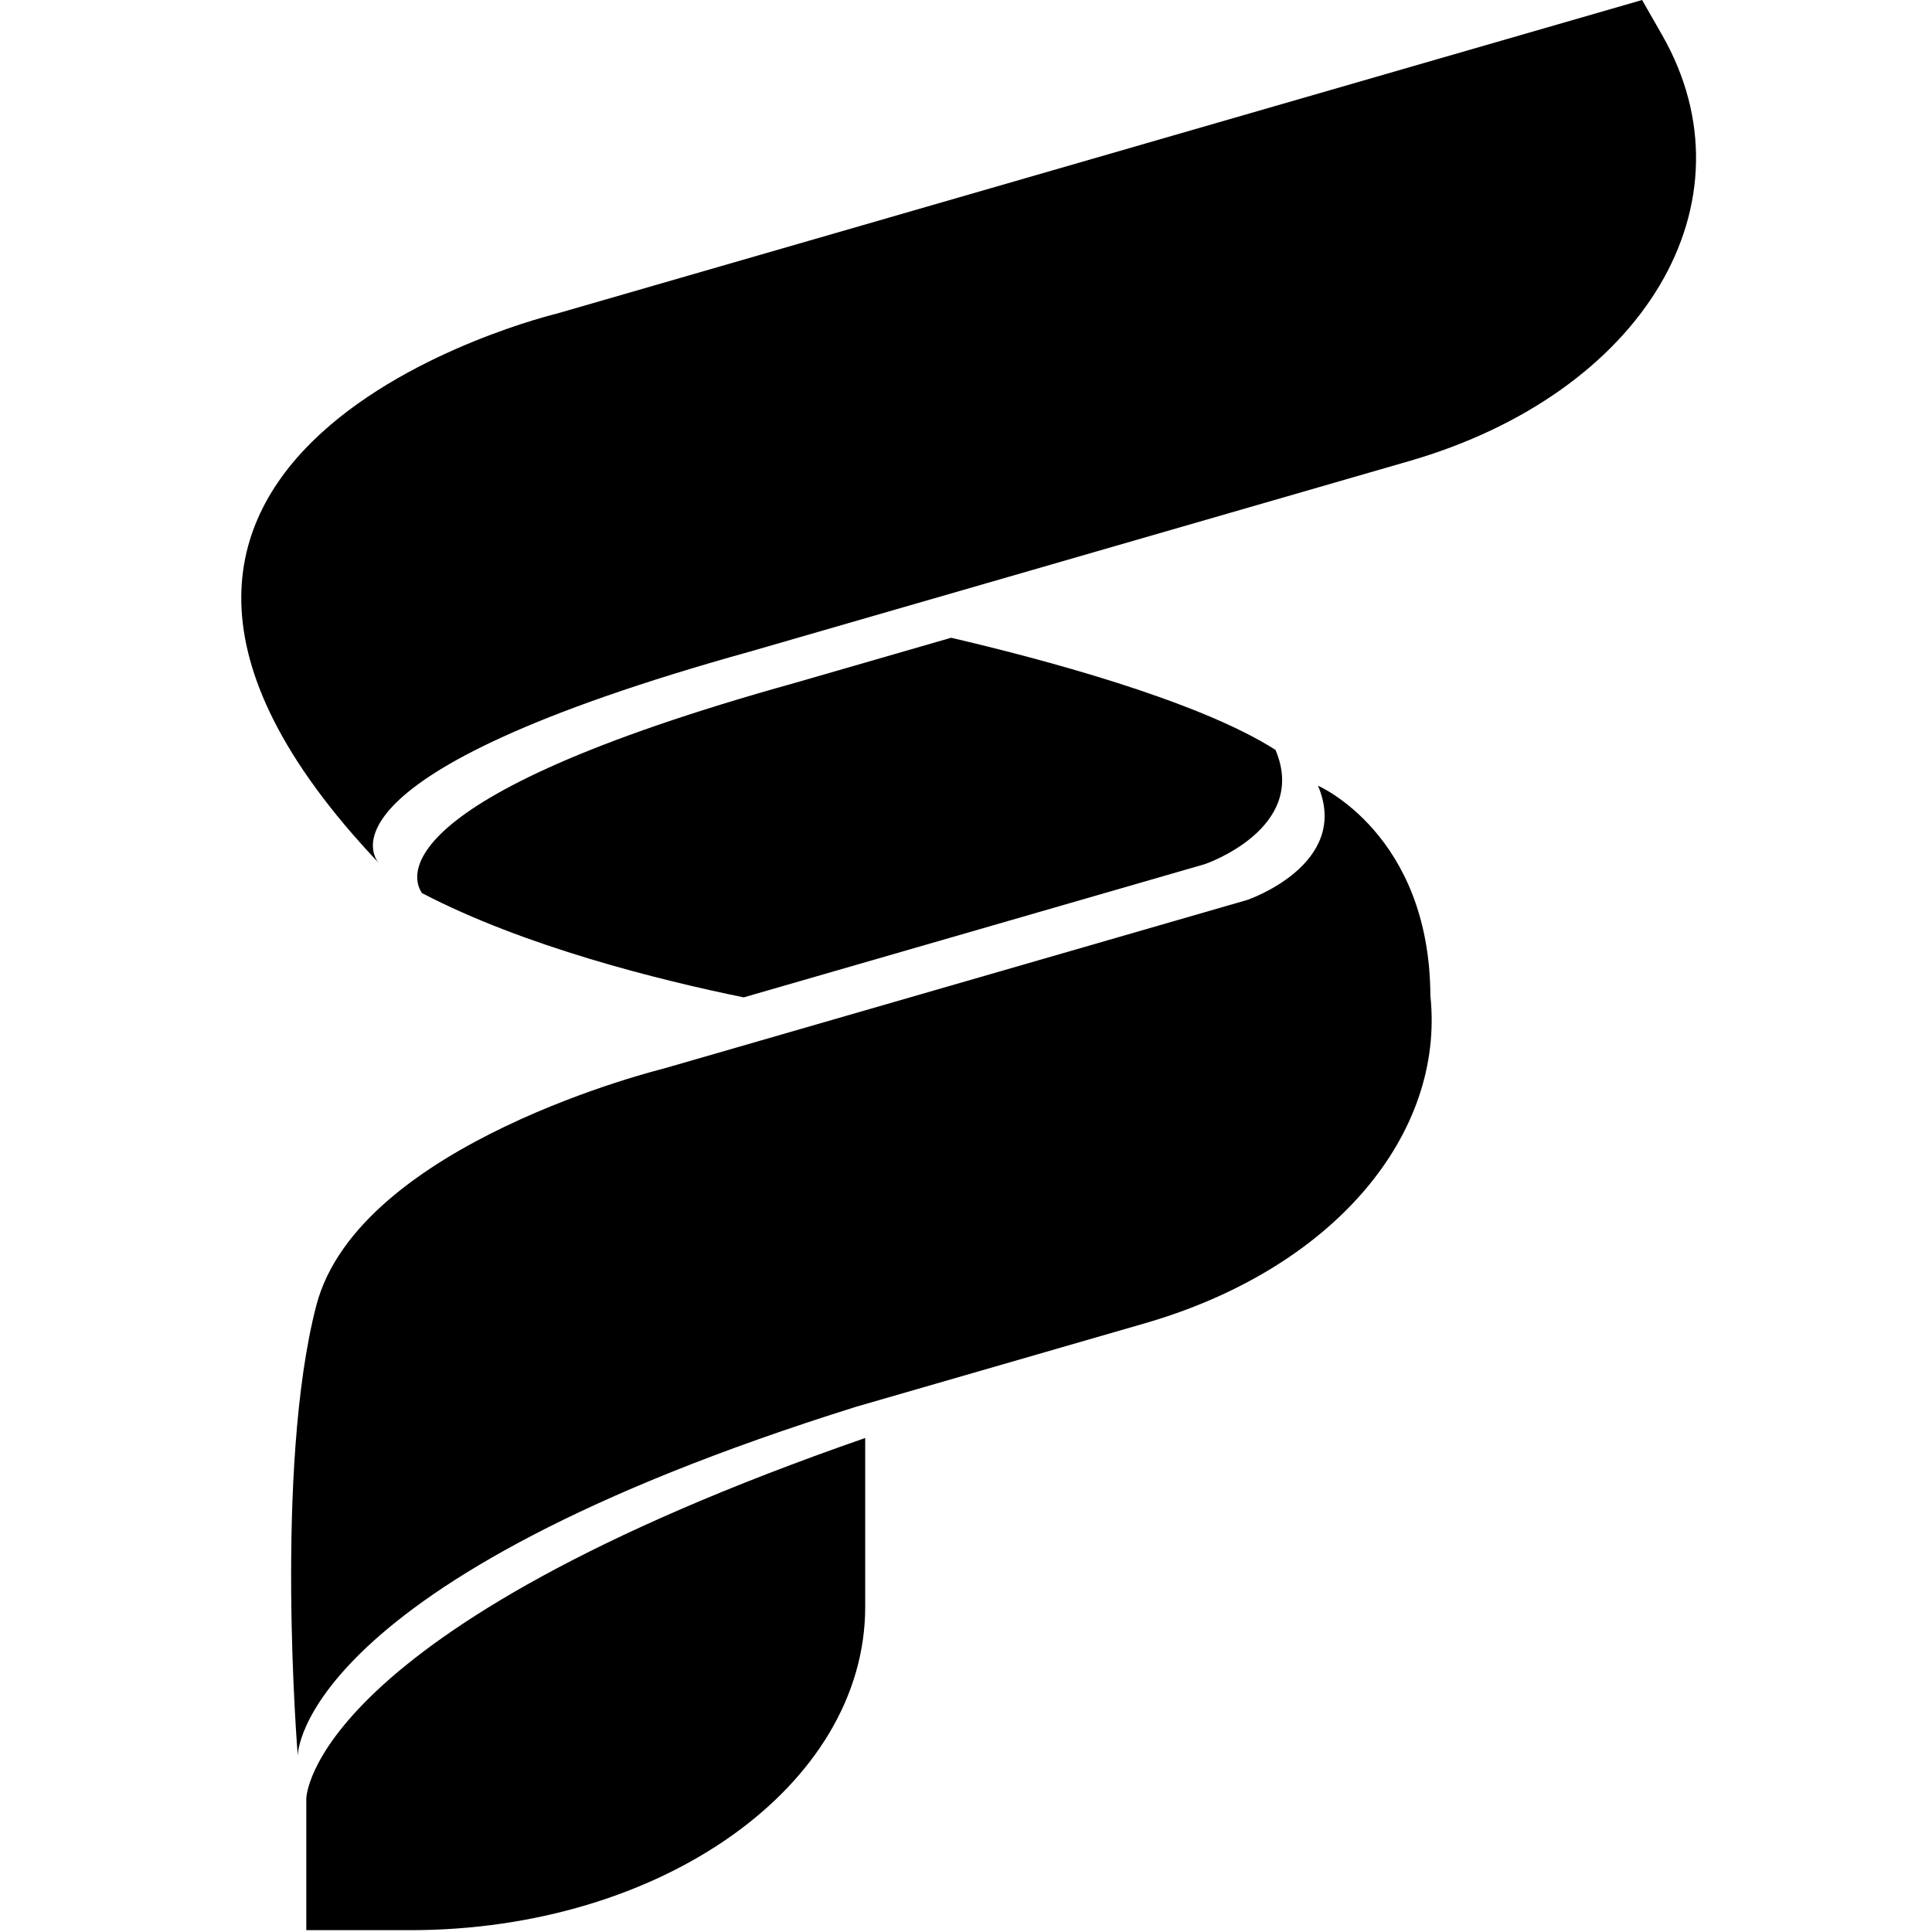 <svg width="347" height="347" viewBox="0 0 347 347" fill="none" xmlns="http://www.w3.org/2000/svg">
<path d="M298.506 6.252L294.929 0L99.987 56.33C99.987 56.33 -2.315 80.806 68.024 154.99C67.588 154.516 54.461 139.36 134.732 117.018L253.046 82.831C295.365 70.602 315.718 36.316 298.506 6.252Z" fill="black"/>
<path d="M68.024 154.99C68.026 154.992 68.027 154.993 68.027 154.993C68.026 154.991 68.024 154.99 68.024 154.99Z" fill="black"/>
<path d="M256.907 178.856C256.787 149.793 236.718 141.115 236.718 141.115C242.734 155.274 224.017 161.638 224.006 161.638L119.113 191.946C119.113 191.946 64.387 205.334 56.807 234.492C49.221 263.649 53.48 315.307 53.48 315.307C53.48 315.307 53.295 284.088 153.858 252.634L205.568 237.69C239.701 227.834 259.536 203.625 256.907 178.856Z" fill="black"/>
<path d="M55.012 323.079V346.671H73.69C118.813 346.671 155.395 320.684 155.395 288.626V258.273C55.012 293.141 55.012 323.079 55.012 323.079Z" fill="black"/>
<path d="M75.986 160.651C75.959 160.624 75.888 160.543 75.8 160.416C75.779 160.407 75.757 160.394 75.735 160.385C75.817 160.471 75.899 160.561 75.986 160.651Z" fill="black"/>
<path d="M229.088 134.686C215.072 125.719 186.567 118.218 170.828 114.546L142.693 122.674C67.14 143.703 74.328 158.363 75.8 160.411C94.19 170.006 118.321 176.014 133.58 179.135L216.381 155.21C216.387 155.21 235.103 148.846 229.088 134.686Z" fill="black"/>
</svg>
